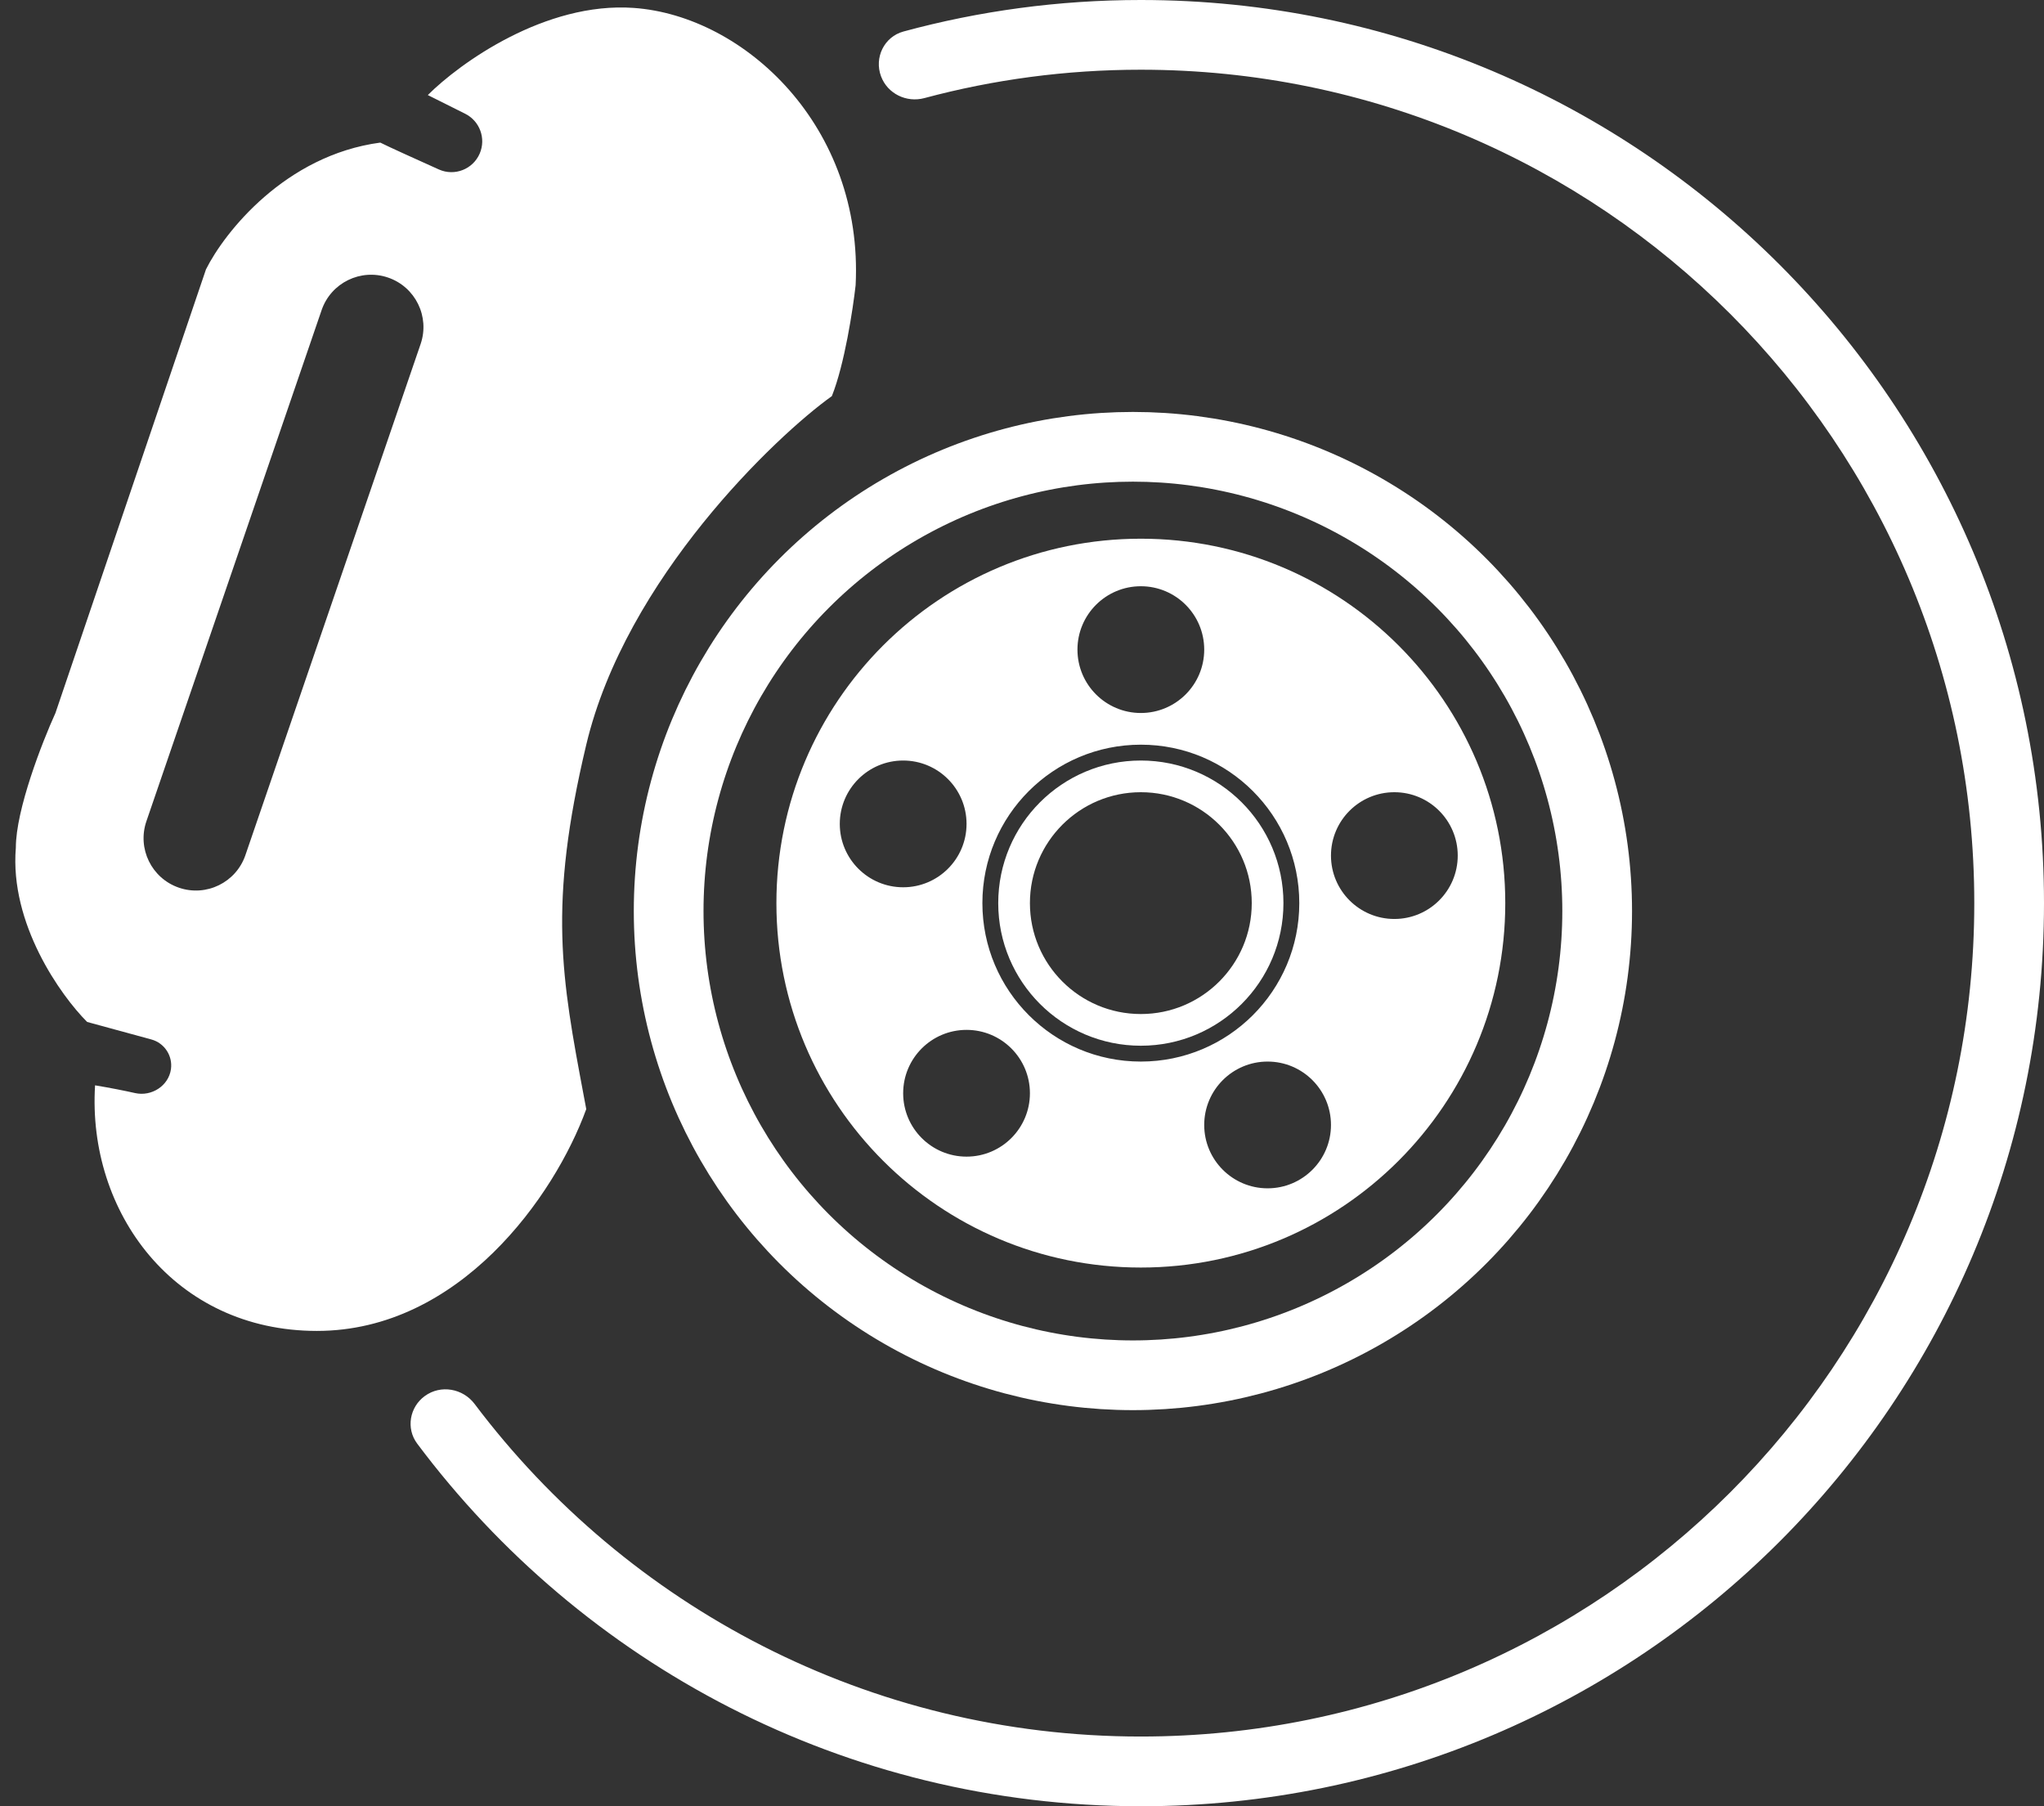 <svg width="129" height="114" viewBox="0 0 129 114" fill="none" xmlns="http://www.w3.org/2000/svg">
<rect x="0" y="0" width="129" height="114" fill="#333333" stroke="none"/>
<path fill-rule="evenodd" clip-rule="evenodd" d="M72 109.6C101.05 109.6 124.6 86.05 124.6 57C124.6 27.95 101.05 4.4 72 4.4C67.274 4.4 62.694 5.023 58.337 6.192C57.206 6.495 56.011 5.914 55.603 4.816C55.162 3.634 55.801 2.32 57.018 1.989C61.792 0.692 66.815 0 72 0C103.48 0 129 25.52 129 57C129 88.48 103.48 114 72 114C53.312 114 36.724 105.007 26.329 91.112C25.613 90.154 25.848 88.804 26.817 88.104C27.817 87.381 29.212 87.626 29.955 88.612C39.553 101.358 54.814 109.6 72 109.6ZM40 0.5C34.4 0.1 29 4 27 6L29.358 7.179C30.28 7.64 30.683 8.74 30.277 9.687C29.849 10.684 28.689 11.14 27.699 10.696C26.218 10.031 24.547 9.274 24 9C18 9.8 14.166 14.667 13 17L3.5 45C2.666 46.833 1 51.1 1 53.5C0.6 58.3 3.833 62.833 5.5 64.5L9.553 65.605C10.379 65.831 10.909 66.636 10.788 67.485C10.638 68.534 9.565 69.219 8.53 68.989C7.835 68.834 6.985 68.664 6 68.5C5.5 76.5 11 84 20 84C29 84 35 75.5 37 70C36.95 69.735 36.901 69.474 36.852 69.216C35.437 61.695 34.583 57.152 37 47C39.5 36.5 49 27.5 52.5 25C53.3 23 53.833 19.5 54 18C54.5 8 47 1 40 0.5ZM24.493 17.519C22.768 16.928 20.89 17.847 20.298 19.572L9.24 51.832C8.648 53.557 9.567 55.435 11.293 56.026C13.018 56.618 14.896 55.699 15.487 53.974L26.546 21.713C27.137 19.988 26.218 18.11 24.493 17.519Z" fill="white"/>
<circle cx="71.5" cy="57.5" r="29.3" stroke="white" stroke-width="4.4"/>
<path fill-rule="evenodd" clip-rule="evenodd" d="M95 57C95 69.703 84.703 80 72 80C59.297 80 49 69.703 49 57C49 44.297 59.297 34 72 34C84.703 34 95 44.297 95 57ZM76 41C76 43.209 74.209 45 72 45C69.791 45 68 43.209 68 41C68 38.791 69.791 37 72 37C74.209 37 76 38.791 76 41ZM80 75C82.209 75 84 73.209 84 71C84 68.791 82.209 67 80 67C77.791 67 76 68.791 76 71C76 73.209 77.791 75 80 75ZM65 69C65 71.209 63.209 73 61 73C58.791 73 57 71.209 57 69C57 66.791 58.791 65 61 65C63.209 65 65 66.791 65 69ZM57 56C59.209 56 61 54.209 61 52C61 49.791 59.209 48 57 48C54.791 48 53 49.791 53 52C53 54.209 54.791 56 57 56ZM92 54C92 56.209 90.209 58 88 58C85.791 58 84 56.209 84 54C84 51.791 85.791 50 88 50C90.209 50 92 51.791 92 54ZM72 67C77.523 67 82 62.523 82 57C82 51.477 77.523 47 72 47C66.477 47 62 51.477 62 57C62 62.523 66.477 67 72 67Z" fill="white"/>
<circle cx="72" cy="57" r="8" stroke="white" stroke-width="2"/>
</svg>
